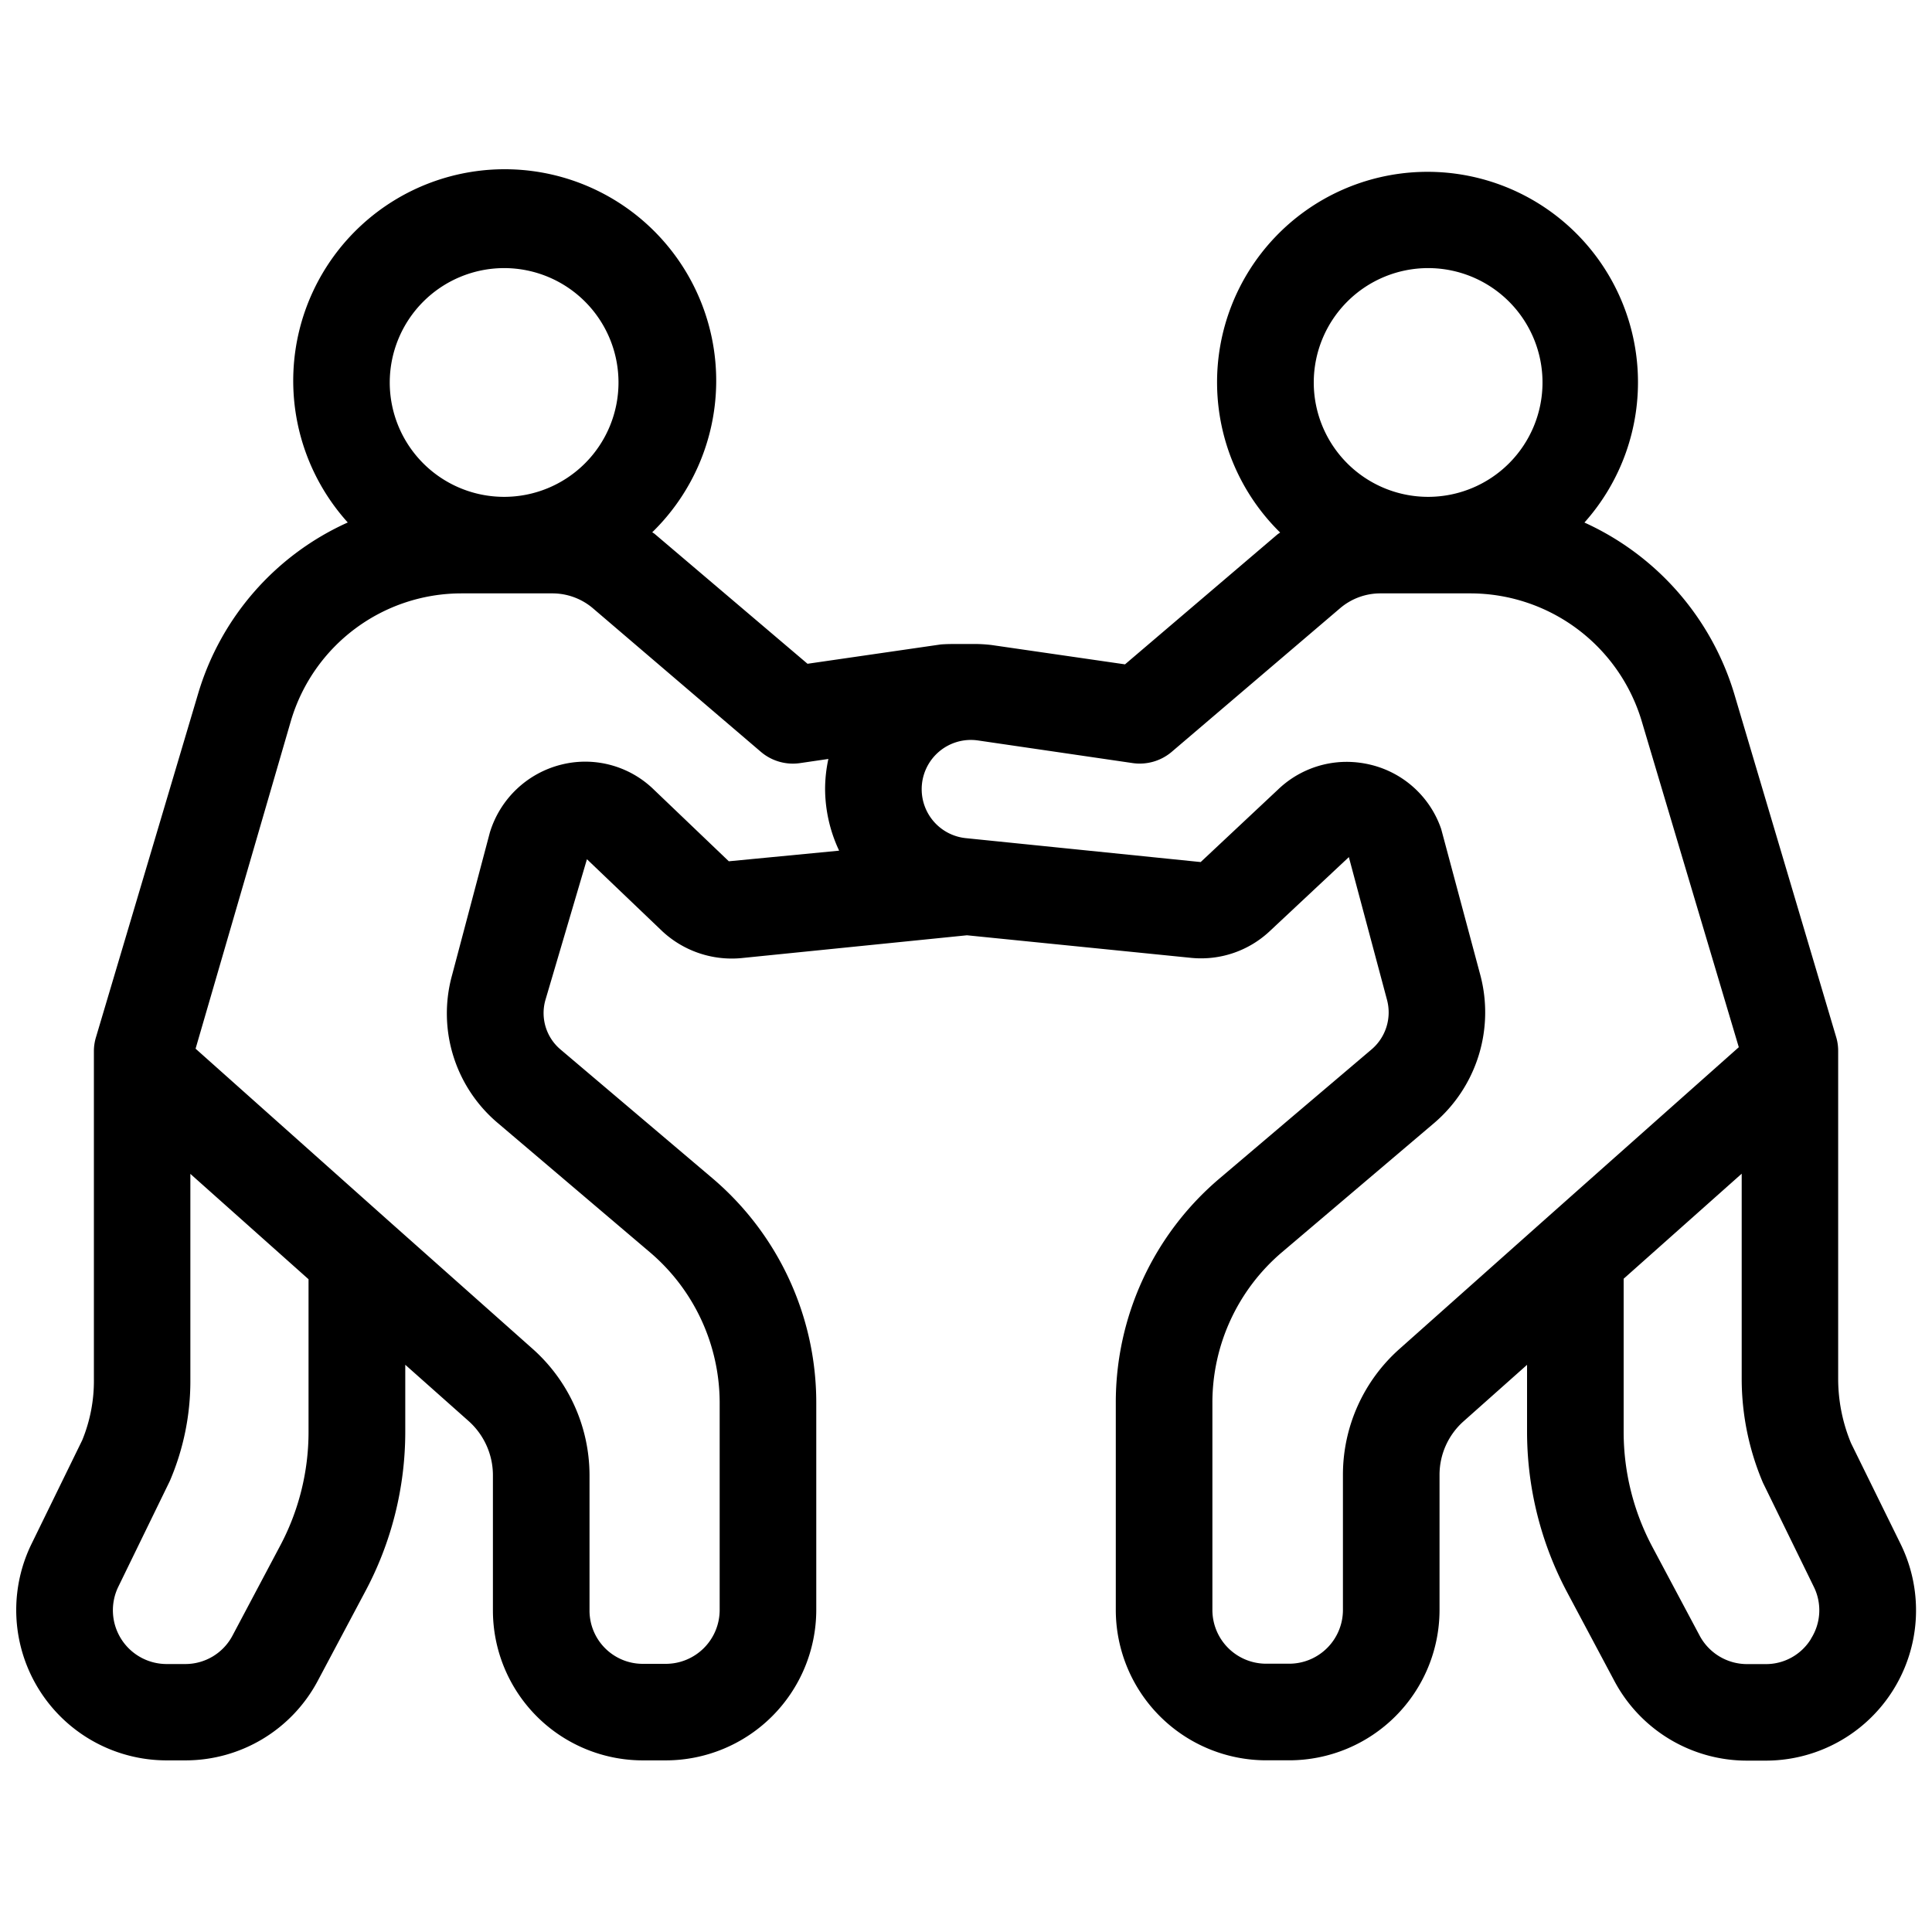 <svg xmlns="http://www.w3.org/2000/svg" id="Layer_1" data-name="Layer 1" viewBox="0 0 30 30"><path d="M28.743,22.41a2.61,2.61,0,0,1-.2-1V16.317a.732.732,0,0,0-.031-.213l-1.586-5.341a4.274,4.274,0,0,0-2.323-2.649,3.268,3.268,0,1,0-4.725.155c-.014.011-.029.019-.043.03l-2.366,2.017-2.071-.3A2.26,2.26,0,0,0,15.092,10h0a.148.148,0,0,0-.021,0c-.073,0-.144,0-.216,0s-.157,0-.247.007l-2.069.3L10.164,8.289c-.011-.009-.024-.015-.036-.024A3.284,3.284,0,1,0,5.4,8.113,4.236,4.236,0,0,0,3.08,10.759L1.49,16.107a.745.745,0,0,0-.032.214v5.091a2.425,2.425,0,0,1-.181.951L.489,23.975a2.335,2.335,0,0,0,2.1,3.36h.29A2.326,2.326,0,0,0,4.934,26.1l.733-1.379a5.265,5.265,0,0,0,.626-2.493V21.192l.98.871a1.129,1.129,0,0,1,.381.835v2.111a2.329,2.329,0,0,0,2.325,2.326h.36A2.339,2.339,0,0,0,12.675,25V21.783a4.572,4.572,0,0,0-1.618-3.492L8.708,16.3a.74.74,0,0,1-.24-.768l.646-2.19,1.173,1.121a1.584,1.584,0,0,0,1.218.415l3.51-.355,3.485.351a1.558,1.558,0,0,0,1.225-.423l1.22-1.142.593,2.219a.754.754,0,0,1-.239.766L18.936,18.3a4.558,4.558,0,0,0-1.61,3.48V25a2.337,2.337,0,0,0,2.334,2.334h.36A2.336,2.336,0,0,0,22.353,25V22.9a1.112,1.112,0,0,1,.372-.829l.987-.878v1.04a5.31,5.31,0,0,0,.622,2.491l.734,1.378a2.331,2.331,0,0,0,2.06,1.237h.287a2.334,2.334,0,0,0,2.1-3.359ZM22.176,4.163A1.776,1.776,0,1,1,20.4,5.938,1.777,1.777,0,0,1,22.176,4.163Zm-14.349,0A1.776,1.776,0,1,1,6.052,5.938,1.778,1.778,0,0,1,7.827,4.163ZM4.345,24.012,3.609,25.4a.828.828,0,0,1-.732.439h-.29a.835.835,0,0,1-.75-1.2l.8-1.642a3.936,3.936,0,0,0,.319-1.579v-3.19l1.835,1.636v2.37A3.765,3.765,0,0,1,4.345,24.012Zm6.972-10.638-1.161-1.11a1.526,1.526,0,0,0-1.436-.392,1.552,1.552,0,0,0-1.114,1.057L7.02,15.141a2.226,2.226,0,0,0,.713,2.3l2.354,2a3.072,3.072,0,0,1,1.088,2.347V25a.837.837,0,0,1-.836.836h-.36a.827.827,0,0,1-.825-.826V22.9a2.632,2.632,0,0,0-.882-1.954l-2.23-1.982h0l-3.005-2.68,1.483-5.1A2.762,2.762,0,0,1,7.165,9.214H8.579a.972.972,0,0,1,.618.223l2.622,2.241a.766.766,0,0,0,.6.172l.444-.065a2.224,2.224,0,0,0-.051.469,2.267,2.267,0,0,0,.218.955Zm12.66,5.573-.027.024-2.222,1.978a2.613,2.613,0,0,0-.875,1.949V25a.835.835,0,0,1-.833.834h-.36A.835.835,0,0,1,18.826,25V21.782a3.065,3.065,0,0,1,1.081-2.338l2.363-2.006a2.259,2.259,0,0,0,.717-2.295l-.608-2.269a1.539,1.539,0,0,0-1.1-1,1.6,1.6,0,0,0-.368-.044,1.54,1.54,0,0,0-1.067.431l-1.2,1.125L15,13.015a.763.763,0,0,1-.688-.761.764.764,0,0,1,.876-.756l2.406.352a.767.767,0,0,0,.595-.171l2.624-2.238a.963.963,0,0,1,.62-.227h1.412A2.78,2.78,0,0,1,25.49,11.19L27,16.261Zm4.145,6.5a.819.819,0,0,1-.707.393h-.287a.834.834,0,0,1-.736-.442l-.734-1.378a3.8,3.8,0,0,1-.446-1.786V19.856l1.833-1.631v3.186a4.128,4.128,0,0,0,.33,1.613l.788,1.612A.821.821,0,0,1,28.122,25.444Z"></path></svg>